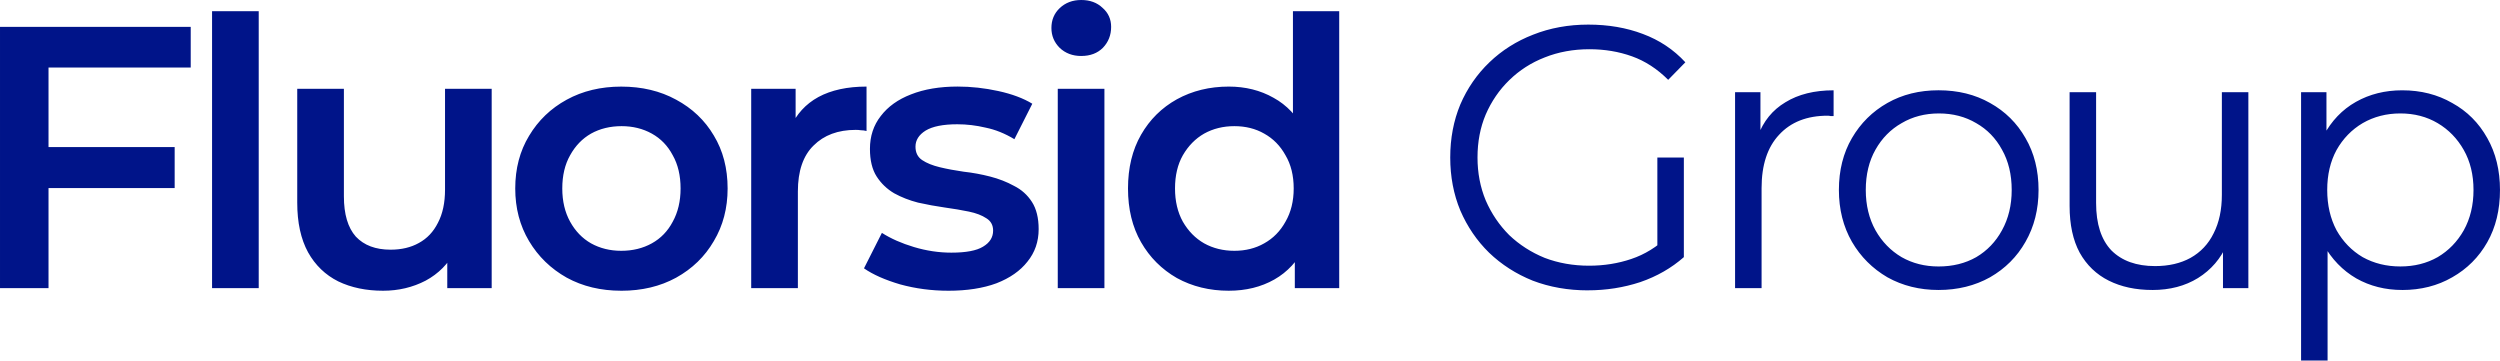 <svg xmlns="http://www.w3.org/2000/svg" width="589.72" height="85.043" viewBox="0 0 156.03 22.501" fill="#001489" paint-order="markers stroke fill" xmlns:v="https://vecta.io/nano"><path d="M2.772 9.177h8.129v2.562H2.772zm.256 8.805H0V1.677h11.903v2.539H3.028zm10.207 0V.699h2.912v17.283zm10.673.163q-1.584 0-2.795-.582-1.211-.606-1.887-1.817-.675-1.235-.675-3.098V5.544h2.912v6.708q0 1.677.745 2.516.769.815 2.166.815 1.025 0 1.77-.419.769-.419 1.188-1.258.443-.839.443-2.073V5.544h2.912v12.438h-2.772v-3.354l.489 1.025q-.629 1.211-1.84 1.863-1.211.629-2.655.629zm14.865 0q-1.91 0-3.401-.815-1.491-.839-2.353-2.283-.862-1.444-.862-3.284 0-1.863.862-3.284.862-1.444 2.353-2.259 1.491-.815 3.401-.815 1.933 0 3.424.815 1.514.815 2.353 2.236.862 1.421.862 3.308 0 1.84-.862 3.284-.839 1.444-2.353 2.283-1.491.815-3.424.815zm0-2.492q1.071 0 1.91-.466.839-.466 1.304-1.351.489-.885.489-2.073 0-1.211-.489-2.073-.466-.885-1.304-1.351-.839-.466-1.887-.466-1.071 0-1.91.466-.815.466-1.304 1.351-.489.862-.489 2.073 0 1.188.489 2.073.489.885 1.304 1.351.839.466 1.887.466zm8.111 2.329V5.544h2.772v3.424l-.326-1.002q.559-1.258 1.747-1.91 1.211-.652 3.005-.652v2.772q-.186-.047-.349-.047-.163-.023-.326-.023-1.654 0-2.632.978-.978.955-.978 2.865v6.033zm12.303.163q-1.561 0-3.005-.396-1.421-.419-2.259-1.002l1.118-2.213q.839.536 2.003.885 1.165.349 2.329.349 1.374 0 1.98-.373.629-.373.629-1.002 0-.512-.419-.769-.419-.28-1.095-.419-.675-.14-1.514-.256-.815-.116-1.654-.303-.815-.21-1.491-.582-.675-.396-1.095-1.048-.419-.652-.419-1.724 0-1.188.675-2.05.675-.885 1.887-1.351 1.235-.489 2.912-.489 1.258 0 2.539.28 1.281.28 2.12.792L63.31 8.688q-.885-.536-1.794-.722-.885-.21-1.77-.21-1.328 0-1.98.396-.629.396-.629 1.002 0 .559.419.839.419.28 1.095.443.675.163 1.491.28.839.093 1.654.303.815.21 1.491.582.699.349 1.118 1.002.419.652.419 1.7 0 1.165-.699 2.026-.675.862-1.933 1.351-1.258.466-3.005.466zm6.83-.163V5.544h2.912v12.438zm1.467-14.488q-.815 0-1.351-.512-.512-.512-.512-1.235 0-.745.512-1.235Q66.669 0 67.484 0q.815 0 1.328.489.536.466.536 1.188 0 .769-.512 1.304-.512.512-1.351.512zm9.206 14.651q-1.794 0-3.238-.792-1.421-.815-2.236-2.236-.815-1.421-.815-3.354 0-1.933.815-3.354.815-1.421 2.236-2.213 1.444-.792 3.238-.792 1.561 0 2.795.699 1.235.675 1.957 2.073.722 1.398.722 3.587 0 2.166-.699 3.587-.699 1.398-1.933 2.096-1.235.699-2.842.699zm.349-2.492q1.048 0 1.863-.466.839-.466 1.328-1.351.512-.885.512-2.073 0-1.211-.512-2.073-.489-.885-1.328-1.351-.815-.466-1.863-.466-1.048 0-1.887.466-.815.466-1.328 1.351-.489.862-.489 2.073 0 1.188.489 2.073.512.885 1.328 1.351.839.466 1.887.466zm3.773 2.329v-2.935l.116-3.308-.233-3.308V.699h2.888v17.283zm18.295.14q-1.863 0-3.447-.606-1.561-.629-2.725-1.747-1.141-1.118-1.794-2.632-.629-1.514-.629-3.308 0-1.794.629-3.308.652-1.514 1.817-2.632 1.165-1.118 2.725-1.724 1.584-.629 3.447-.629 1.863 0 3.401.582 1.561.582 2.655 1.77l-1.071 1.095q-1.025-1.025-2.259-1.467-1.235-.443-2.655-.443-1.514 0-2.795.512-1.258.489-2.213 1.421-.932.908-1.467 2.143-.512 1.211-.512 2.679 0 1.444.512 2.679.536 1.235 1.467 2.166.955.908 2.213 1.421 1.281.489 2.772.489 1.398 0 2.632-.419 1.258-.419 2.306-1.421l.978 1.304q-1.165 1.025-2.725 1.561-1.561.512-3.261.512zm4.332-2.283V9.83h1.654v6.219zm4.85 2.143V5.753h1.584v3.331l-.163-.582q.512-1.398 1.724-2.12 1.211-.745 3.005-.745v1.607q-.093 0-.186 0-.093-.023-.186-.023-1.933 0-3.028 1.188-1.095 1.165-1.095 3.331v6.242zm12.699.116q-1.77 0-3.191-.792-1.398-.815-2.213-2.213-.815-1.421-.815-3.238 0-1.84.815-3.238.815-1.398 2.213-2.19 1.398-.792 3.191-.792 1.817 0 3.214.792 1.421.792 2.213 2.19.815 1.398.815 3.238 0 1.817-.815 3.238-.792 1.398-2.213 2.213-1.421.792-3.214.792zm0-1.467q1.328 0 2.353-.582 1.025-.606 1.607-1.677.606-1.095.606-2.516 0-1.444-.606-2.516-.582-1.071-1.607-1.654-1.025-.606-2.329-.606-1.304 0-2.329.606-1.025.582-1.63 1.654-.606 1.071-.606 2.516 0 1.421.606 2.516.606 1.071 1.63 1.677 1.025.582 2.306.582zm13.351 1.467q-1.561 0-2.725-.582-1.165-.582-1.817-1.747-.629-1.165-.629-2.912V5.753h1.654v6.918q0 1.957.955 2.958.978.978 2.725.978 1.281 0 2.213-.512.955-.536 1.444-1.537.512-1.002.512-2.399V5.753h1.654v12.229h-1.584v-3.354l.256.606q-.582 1.351-1.817 2.12-1.211.745-2.842.745zm15.588 0q-1.584 0-2.865-.722-1.281-.745-2.05-2.12-.745-1.398-.745-3.401 0-2.003.745-3.377.745-1.398 2.026-2.12 1.281-.722 2.888-.722 1.747 0 3.121.792 1.398.769 2.19 2.19.792 1.398.792 3.238 0 1.863-.792 3.261-.792 1.398-2.19 2.19-1.374.792-3.121.792zm-6.312 4.402V5.753h1.584v3.68l-.163 2.446.233 2.469V22.5zm6.196-5.87q1.304 0 2.329-.582 1.025-.606 1.63-1.677.606-1.095.606-2.516 0-1.421-.606-2.492-.606-1.071-1.63-1.677-1.025-.606-2.329-.606-1.304 0-2.353.606-1.025.606-1.63 1.677-.582 1.071-.582 2.492 0 1.421.582 2.516.606 1.071 1.63 1.677 1.048.582 2.353.582z"/></svg>